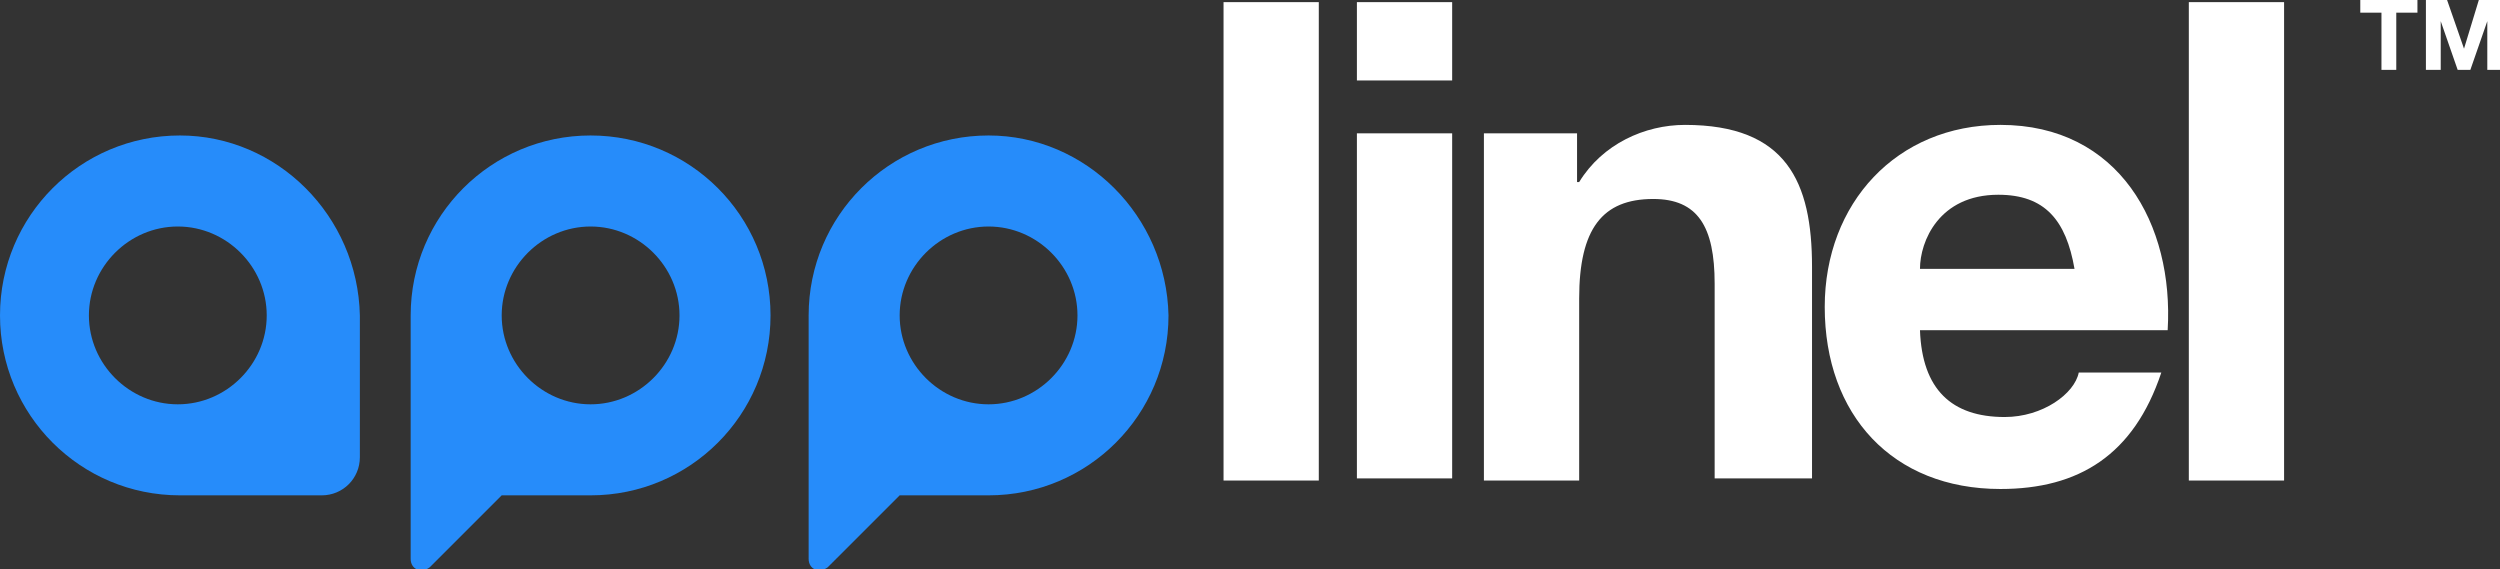 <?xml version="1.0" encoding="utf-8"?>
<!-- Generator: Adobe Illustrator 25.0.1, SVG Export Plug-In . SVG Version: 6.00 Build 0)  -->
<svg version="1.1" id="Layer_1" xmlns="http://www.w3.org/2000/svg" xmlns:xlink="http://www.w3.org/1999/xlink" x="0px" y="0px"
	 viewBox="0 0 118.1 26.9" style="enable-background:new 0 0 118.1 26.9;" xml:space="preserve">
<rect x="0" y="0" width="118.1" height="26.9" fill="#333333" stroke="none"/>
<style type="text/css">
	.st0{clip-path:url(#SVGID_2_);fill:#FFFFFF;}
	.st1{clip-path:url(#SVGID_4_);fill:#FFFFFF;}
	.st2{clip-path:url(#SVGID_6_);fill:#FFFFFF;}
	.st3{clip-path:url(#SVGID_8_);fill:#FFFFFF;}
	.st4{clip-path:url(#SVGID_10_);fill:#FFFFFF;}
	.st5{clip-path:url(#SVGID_12_);fill:#FFFFFF;}
	.st6{clip-path:url(#SVGID_14_);fill:#FFFFFF;}
	.st7{clip-path:url(#SVGID_16_);fill:#268cfa;}
	.st8{clip-path:url(#SVGID_18_);fill:#268cfa;}
	.st9{clip-path:url(#SVGID_20_);fill:#268cfa;}
</style>
<g>
	<defs>
		<rect id="SVGID_1_" x="57.8" y="0.1" width="4.5" height="22.6"/>
	</defs>
	<clipPath id="SVGID_2_">
		<use xlink:href="#SVGID_1_"  style="overflow:visible;"/>
	</clipPath>
	<rect x="56.8" y="-0.9" class="st0" width="6.5" height="24.6"/>
</g>
<g>
	<defs>
		<path id="SVGID_3_" d="M64.1,22.6h4.5V6.3h-4.5V22.6z M64.1,3.8h4.5V0.1h-4.5V3.8z"/>
	</defs>
	<clipPath id="SVGID_4_">
		<use xlink:href="#SVGID_3_"  style="overflow:visible;"/>
	</clipPath>
	<rect x="63.1" y="-0.9" class="st1" width="6.5" height="24.6"/>
</g>
<g>
	<defs>
		<path id="SVGID_5_" d="M70.2,6.3h4.3v2.3c0.1,0,0.1,0,0.1,0c1.1-1.8,3.1-2.7,5-2.7c4.8,0,6,2.7,6,6.7c0,0,0,3.3,0,10H81
			c0-6.1,0-9.2,0-9.2c0-2.7-0.8-4-2.9-4c-2.4,0-3.5,1.4-3.5,4.7c0,0,0,2.9,0,8.6h-4.5V6.3z"/>
	</defs>
	<clipPath id="SVGID_6_">
		<use xlink:href="#SVGID_5_"  style="overflow:visible;"/>
	</clipPath>
	<rect x="69.2" y="4.9" class="st2" width="17.3" height="18.8"/>
</g>
<g>
	<defs>
		<path id="SVGID_7_" d="M90.7,15.6c0.1,2.8,1.5,4.1,4,4.1c1.8,0,3.3-1.1,3.5-2.1h3.9c-1.3,3.9-3.9,5.5-7.6,5.5
			c-5.1,0-8.3-3.5-8.3-8.6c0-4.9,3.4-8.6,8.3-8.6c5.6,0,8.2,4.7,7.9,9.7H90.7z M98,12.7c-0.4-2.3-1.4-3.5-3.6-3.5
			c-2.8,0-3.7,2.2-3.7,3.5H98z"/>
	</defs>
	<clipPath id="SVGID_8_">
		<use xlink:href="#SVGID_7_"  style="overflow:visible;"/>
	</clipPath>
	<rect x="85.2" y="4.9" class="st3" width="18.6" height="19.2"/>
</g>
<g>
	<defs>
		<rect id="SVGID_9_" x="103.4" y="0.1" width="4.5" height="22.6"/>
	</defs>
	<clipPath id="SVGID_10_">
		<use xlink:href="#SVGID_9_"  style="overflow:visible;"/>
	</clipPath>
	<rect x="102.4" y="-0.9" class="st4" width="6.5" height="24.6"/>
</g>
<g>
	<defs>
		<polygon id="SVGID_11_" points="112.5,0.6 111.5,0.6 111.5,0 114.2,0 114.2,0.6 113.2,0.6 113.2,3.3 112.5,3.3 		"/>
	</defs>
	<clipPath id="SVGID_12_">
		<use xlink:href="#SVGID_11_"  style="overflow:visible;"/>
	</clipPath>
	<rect x="110.5" y="-1" class="st5" width="4.7" height="5.3"/>
</g>
<g>
	<defs>
		<polygon id="SVGID_13_" points="114.6,0 115.6,0 116.4,2.3 116.4,2.3 117.1,0 118.1,0 118.1,3.3 117.5,3.3 117.5,1 117.5,1 
			116.7,3.3 116.1,3.3 115.3,1 115.3,1 115.3,3.3 114.6,3.3 		"/>
	</defs>
	<clipPath id="SVGID_14_">
		<use xlink:href="#SVGID_13_"  style="overflow:visible;"/>
	</clipPath>
	<rect x="113.6" y="-1" class="st6" width="5.5" height="5.3"/>
</g>
<g>
	<defs>
		<path id="SVGID_15_" d="M8.5,6.4C3.8,6.4,0,10.2,0,14.9c0,4.7,3.8,8.5,8.5,8.5h6.7c1,0,1.8-0.8,1.8-1.8v-6.7
			C16.9,10.2,13.1,6.4,8.5,6.4 M4.2,14.9c0-2.3,1.9-4.2,4.2-4.2c2.3,0,4.2,1.9,4.2,4.2c0,2.3-1.9,4.2-4.2,4.2
			C6.1,19.1,4.2,17.2,4.2,14.9"/>
	</defs>
	<clipPath id="SVGID_16_">
		<use xlink:href="#SVGID_15_"  style="overflow:visible;"/>
	</clipPath>
	<rect x="-1" y="5.4" class="st7" width="18.9" height="18.9"/>
</g>
<g>
	<defs>
		<path id="SVGID_17_" d="M27.9,6.4c-4.7,0-8.5,3.8-8.5,8.5c0,0,0,2.8,0,8.5c0,2,0,3,0,3c0,0.5,0.5,0.7,0.9,0.4c0,0,1.1-1.1,3.4-3.4
			c2.8,0,4.2,0,4.2,0c4.7,0,8.5-3.8,8.5-8.5C36.4,10.2,32.6,6.4,27.9,6.4 M27.9,19.1c-2.3,0-4.2-1.9-4.2-4.2s1.9-4.2,4.2-4.2
			c2.3,0,4.2,1.9,4.2,4.2C32.1,17.2,30.2,19.1,27.9,19.1"/>
	</defs>
	<clipPath id="SVGID_18_">
		<use xlink:href="#SVGID_17_"  style="overflow:visible;"/>
	</clipPath>
	<rect x="18.4" y="5.4" class="st8" width="18.9" height="22.6"/>
</g>
<g>
	<defs>
		<path id="SVGID_19_" d="M46.7,6.4c-4.7,0-8.5,3.8-8.5,8.5c0,0,0,2.8,0,8.5c0,2,0,3,0,3c0,0.5,0.5,0.7,0.9,0.4c0,0,1.1-1.1,3.4-3.4
			c2.8,0,4.2,0,4.2,0c4.7,0,8.5-3.8,8.5-8.5C55.1,10.2,51.3,6.4,46.7,6.4 M46.7,19.1c-2.3,0-4.2-1.9-4.2-4.2s1.9-4.2,4.2-4.2
			c2.3,0,4.2,1.9,4.2,4.2C50.9,17.2,49,19.1,46.7,19.1"/>
	</defs>
	<clipPath id="SVGID_20_">
		<use xlink:href="#SVGID_19_"  style="overflow:visible;"/>
	</clipPath>
	<rect x="37.2" y="5.4" class="st9" width="18.9" height="22.6"/>
</g>
</svg>
